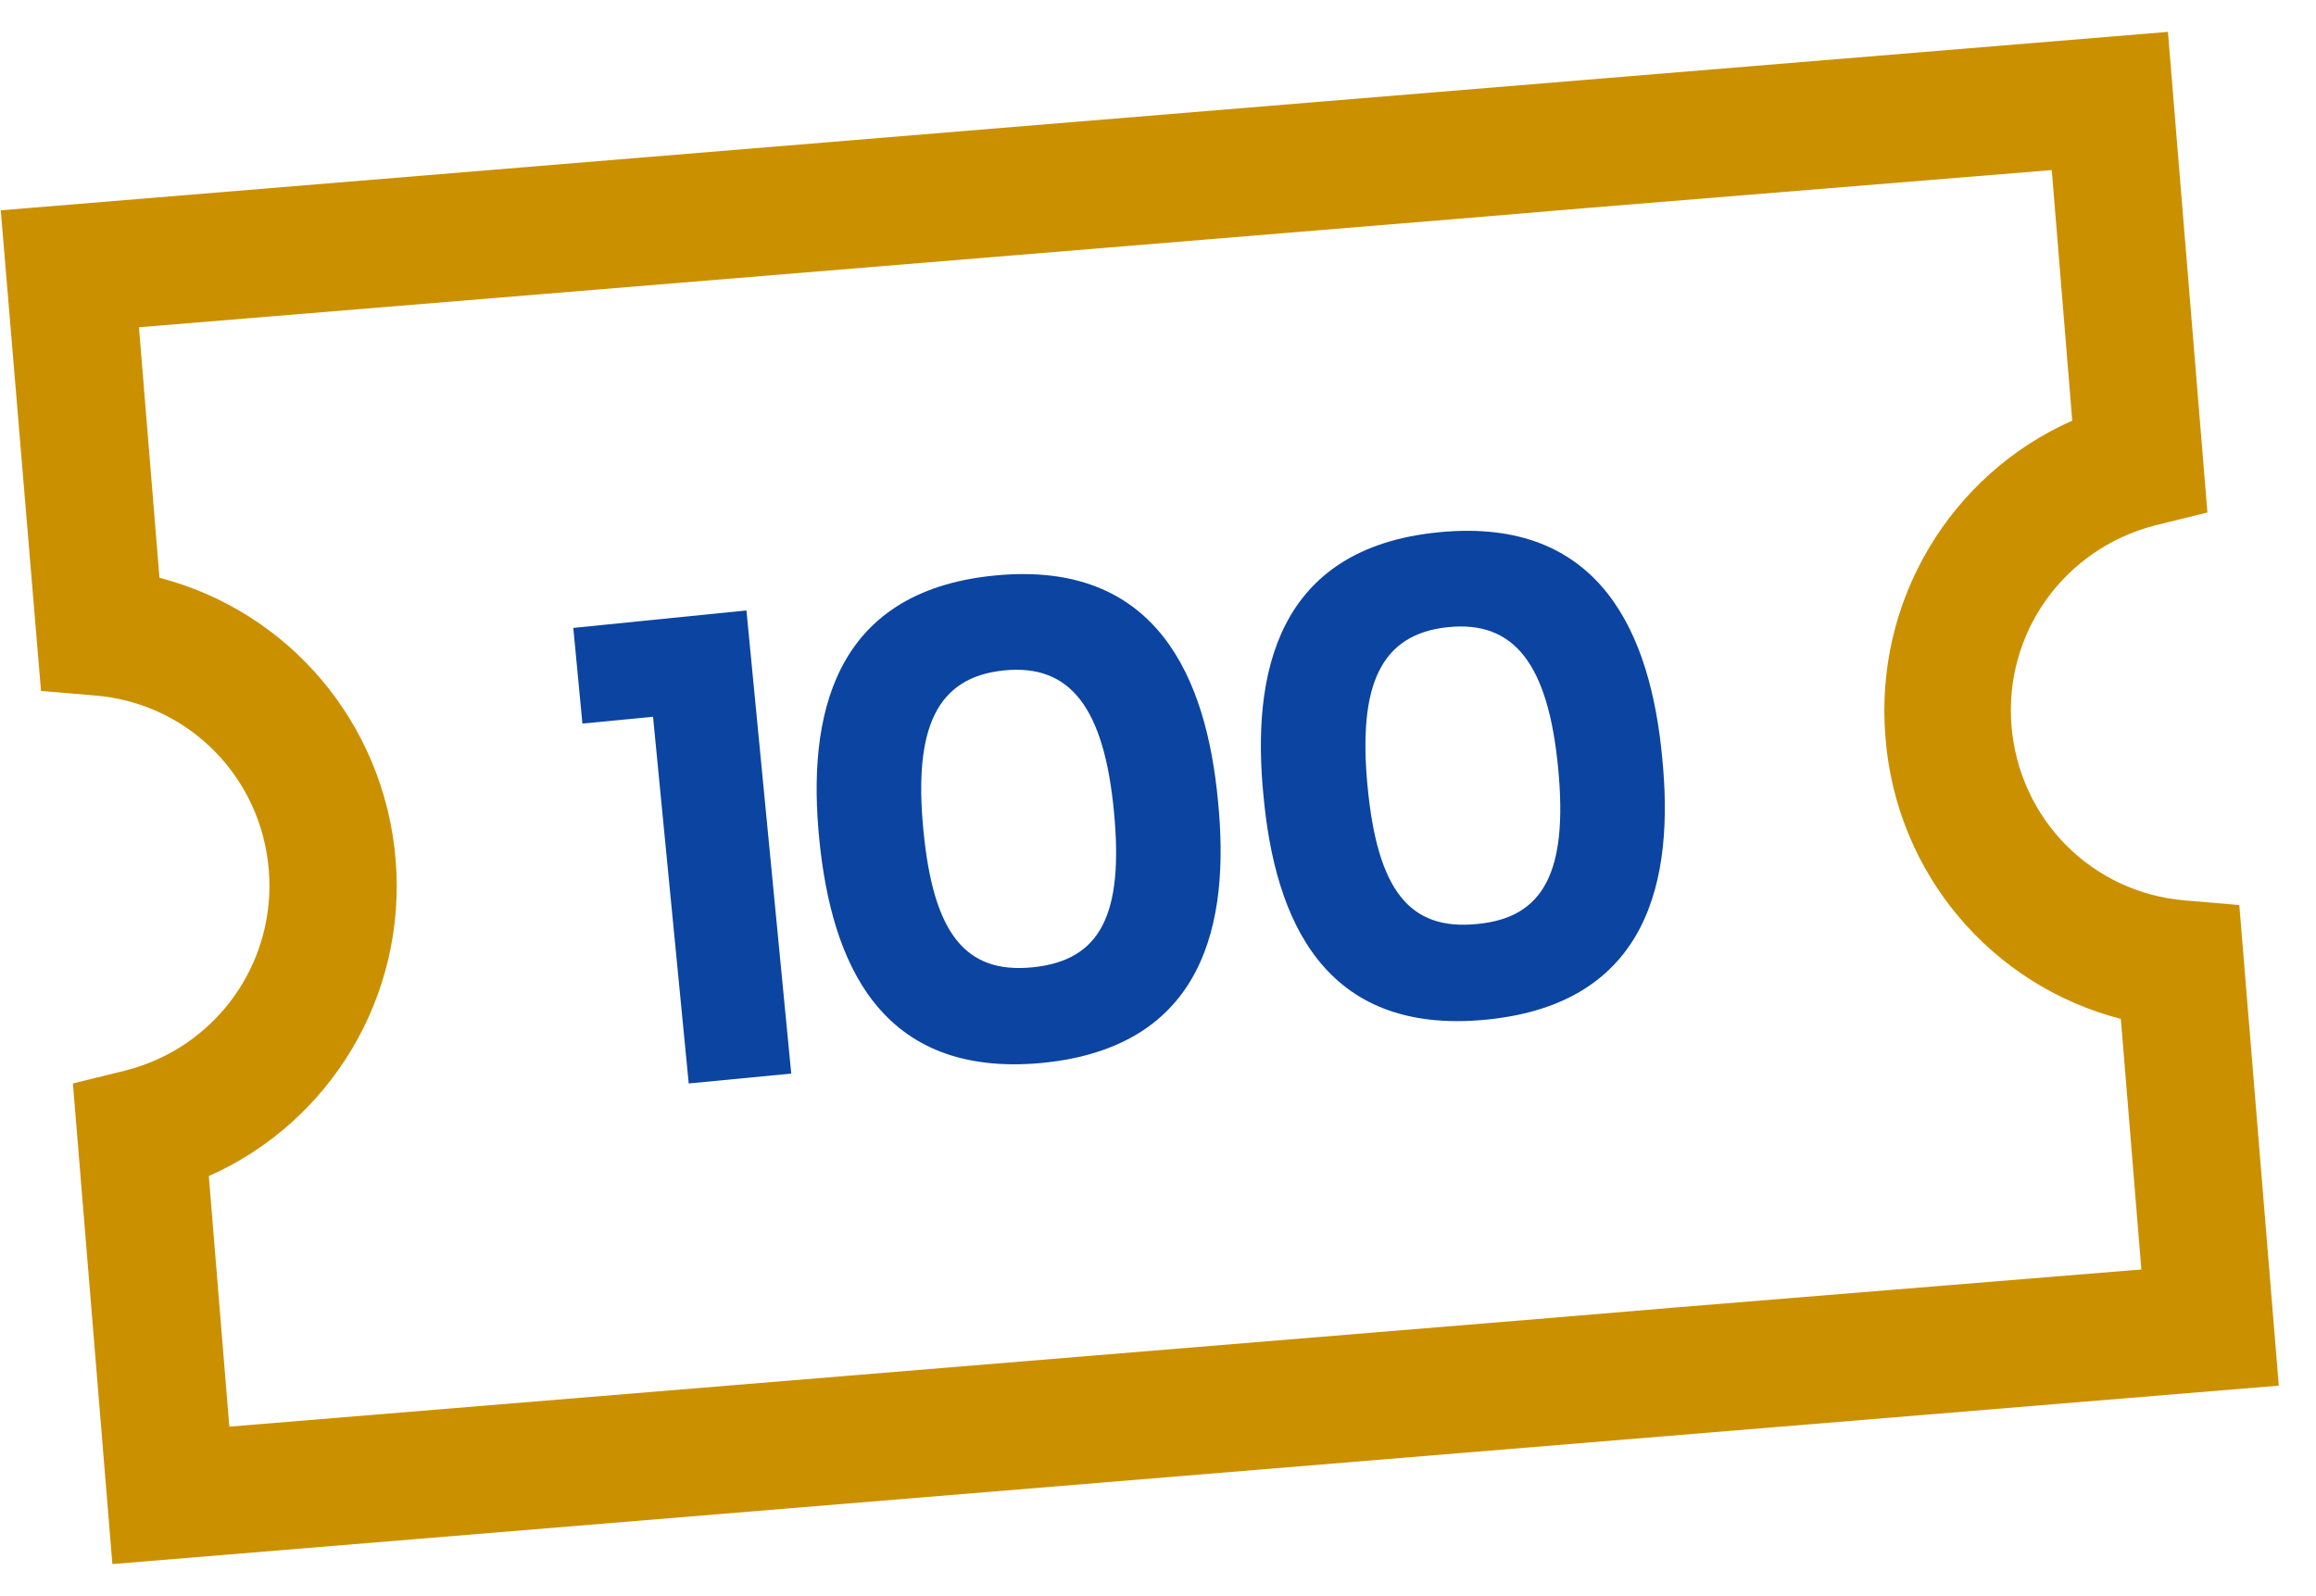 <svg xmlns="http://www.w3.org/2000/svg" xmlns:xlink="http://www.w3.org/1999/xlink" id="Camada_1" x="0px" y="0px" viewBox="0 0 305 210.2" style="enable-background:new 0 0 305 210.2;" xml:space="preserve"><style type="text/css">	.st0{fill:#CB9000;}	.st1{fill:#0B44A1;}</style><path class="st0" d="M283.8,69.2l6.9-1.7l-5.2-63.3L0.1,27.7L5.4,91l7.1,0.6c12.3,1,21.9,10.7,22.9,23S28.4,138,16.5,141l-6.9,1.7 l5.2,63.3l285.3-23.5l-5.2-63.3l-7.1-0.6c-12.3-1-21.9-10.7-22.9-23C263.9,83.4,271.8,72.3,283.8,69.2z M279.3,134.2l2.7,33l-61.3,5 l-16.7,1.4L30.2,187.9l-2.7-33c16-7.1,26.1-23.7,24.6-41.7c-1.5-18-14.1-32.7-31.1-37.1l-2.7-33l173.9-14.3l16.7-1.4l61.3-5l2.7,33 c-16,7.1-26.1,23.7-24.6,41.7C249.7,115.1,262.3,129.8,279.3,134.2z"></path><g>	<path class="st1" d="M104.2,141.4l-13.5,1.3L86,94.4l-9.3,0.9l-1.2-12.6l22.8-2.3L104.2,141.4z"></path>	<path class="st1" d="M107.9,110.6c-1.6-16,1.6-32.7,23.1-34.8c21.5-2.1,27.9,13.7,29.4,29.7c1.6,16-1.7,32.4-23.2,34.5  C115.8,142,109.5,126.6,107.9,110.6z M146.7,106.9c-1.3-13.6-5.7-19.5-14.5-18.6s-11.9,7.5-10.6,21c1.3,13.6,5.5,19,14.4,18.1  S148,120.5,146.7,106.9z"></path>	<path class="st1" d="M166.4,104.9c-1.6-16,1.6-32.7,23.1-34.8c21.5-2.1,27.9,13.7,29.4,29.7c1.6,16-1.7,32.4-23.2,34.5  C174.2,136.4,167.9,120.9,166.4,104.9z M205.2,101.2c-1.3-13.6-5.7-19.5-14.5-18.6c-8.8,0.9-11.9,7.5-10.6,21  c1.3,13.6,5.5,19,14.4,18.1C203.3,120.9,206.5,114.8,205.2,101.2z"></path></g></svg>